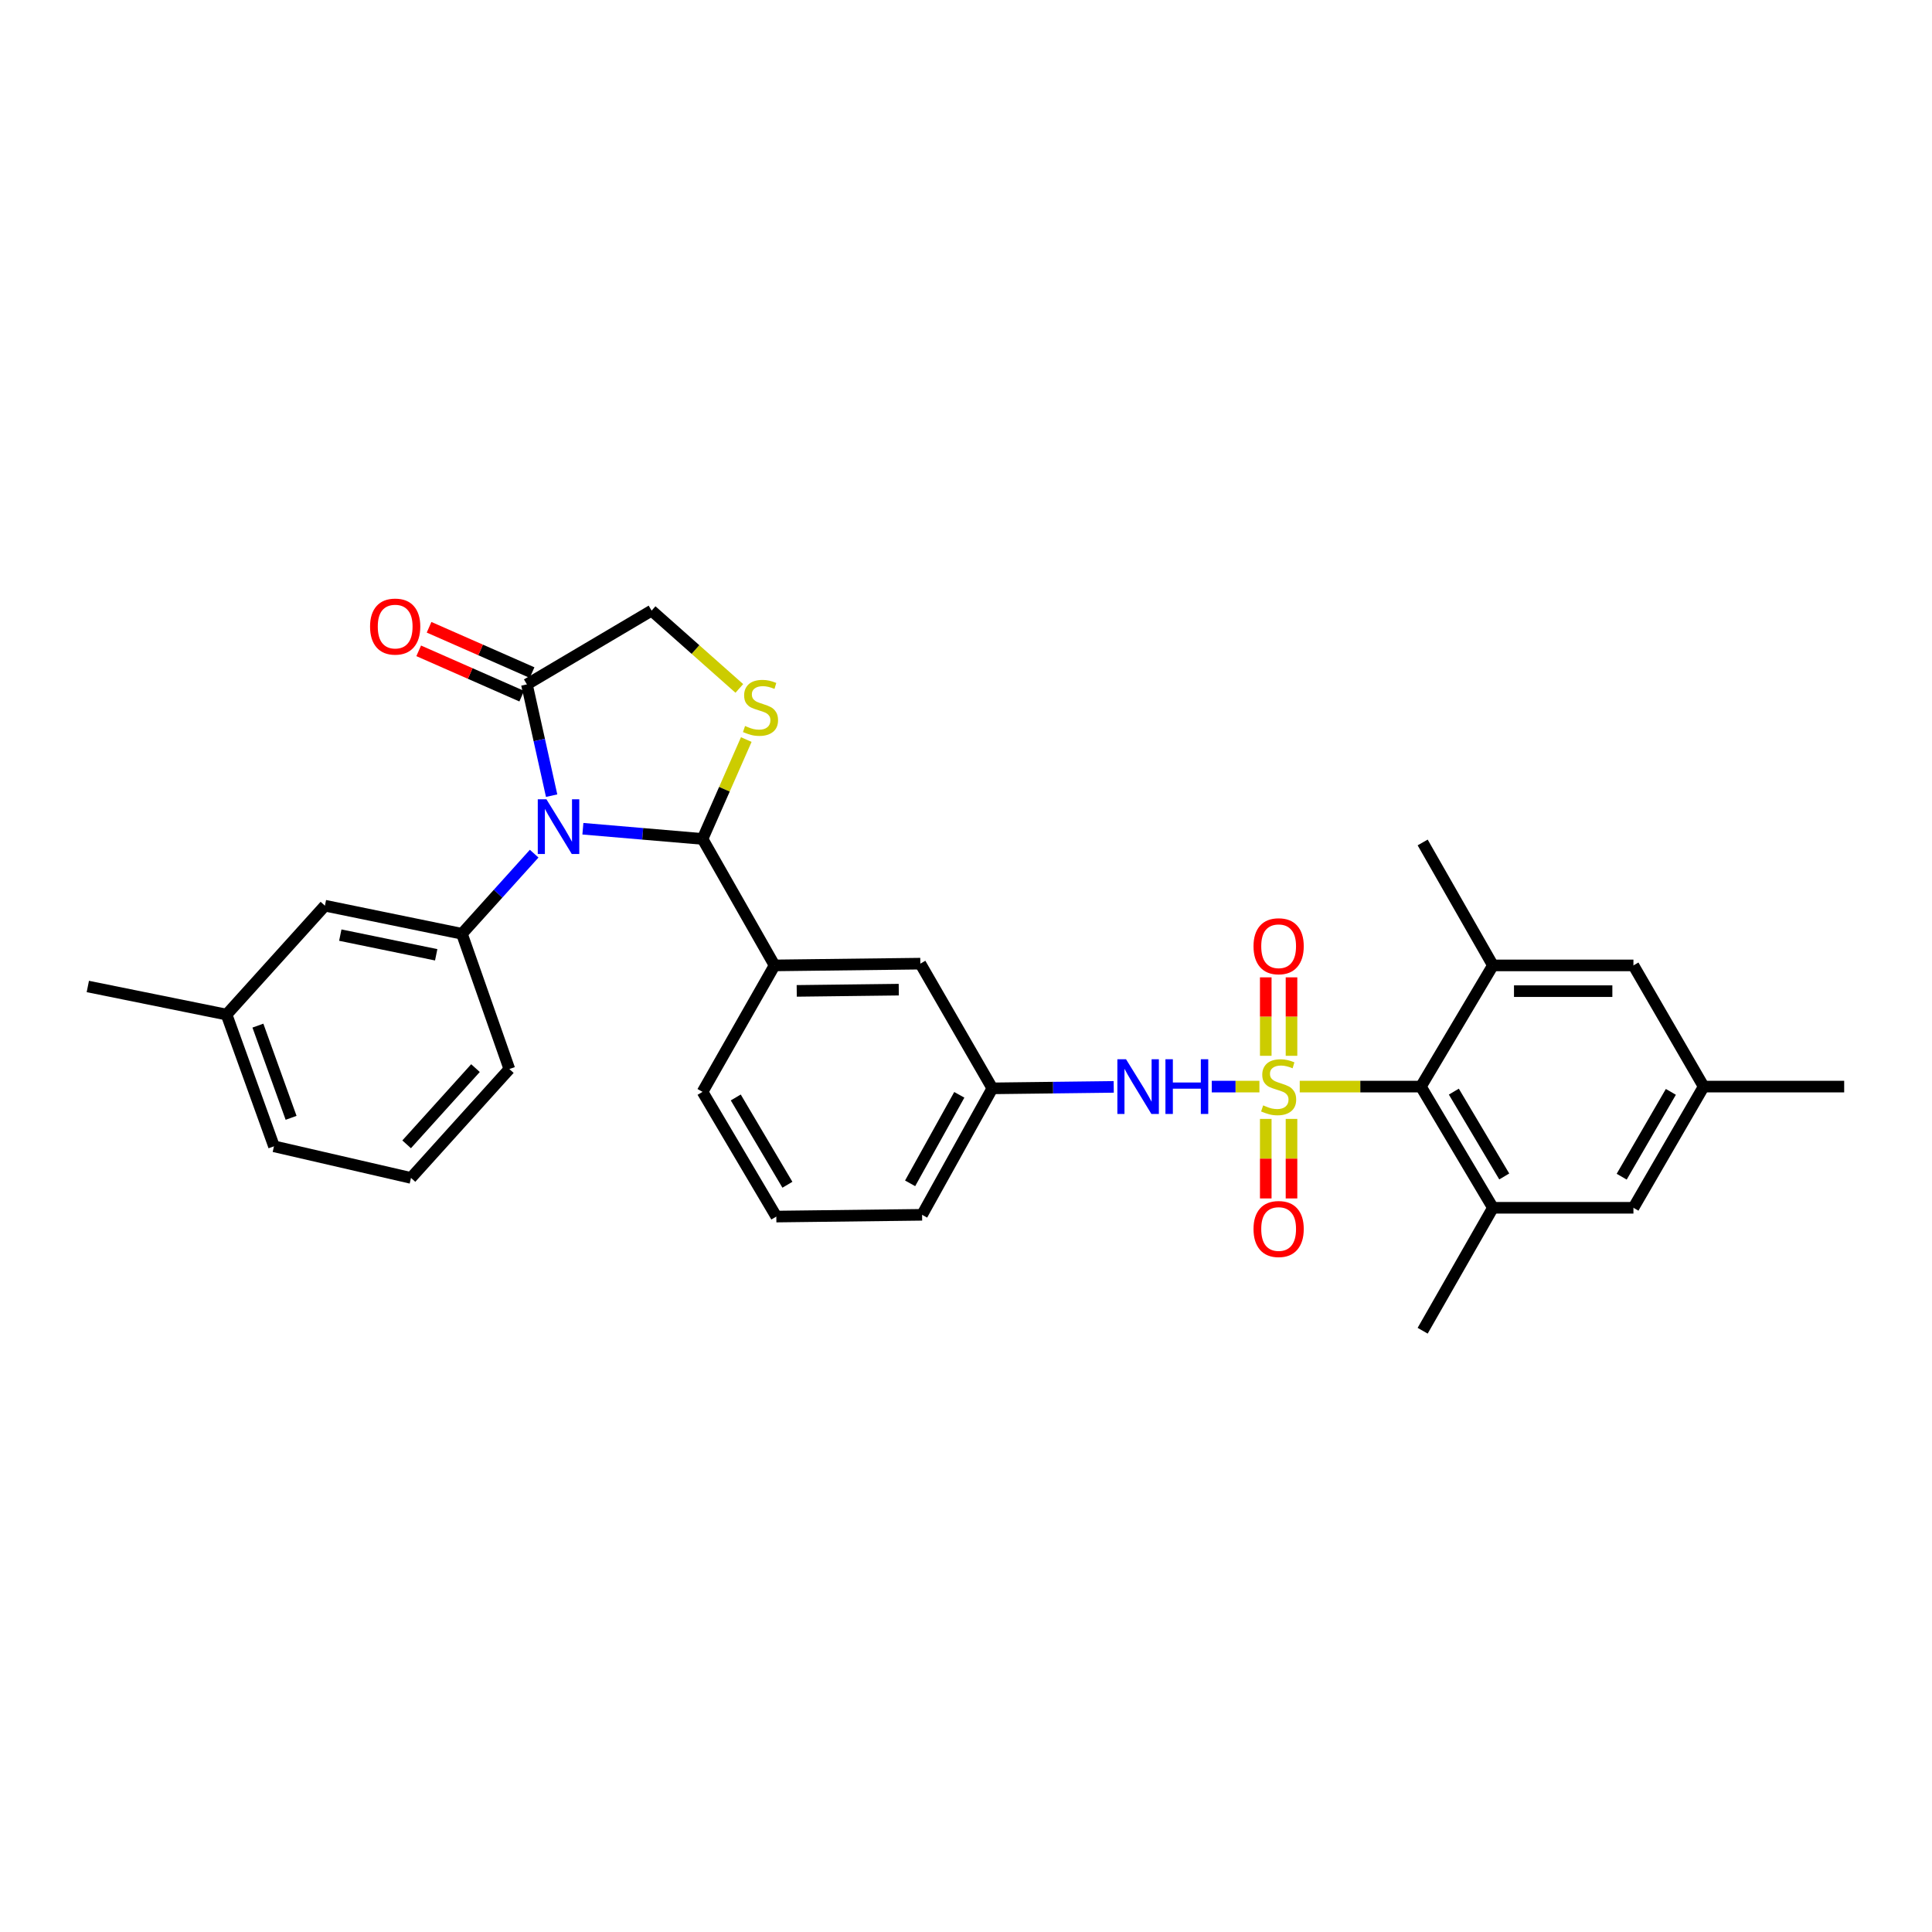 <?xml version='1.0' encoding='iso-8859-1'?>
<svg version='1.1' baseProfile='full'
              xmlns='http://www.w3.org/2000/svg'
                      xmlns:rdkit='http://www.rdkit.org/xml'
                      xmlns:xlink='http://www.w3.org/1999/xlink'
                  xml:space='preserve'
width='1000px' height='1000px' viewBox='0 0 1000 1000'>
<!-- END OF HEADER -->
<rect style='opacity:1.0;fill:#FFFFFF;stroke:none' width='1000' height='1000' x='0' y='0'> </rect>
<path class='bond-0' d='M 627.208,562.421 L 639.54,562.421' style='fill:none;fill-rule:evenodd;stroke:#0000FF;stroke-width:6px;stroke-linecap:butt;stroke-linejoin:miter;stroke-opacity:1' />
<path class='bond-0' d='M 639.54,562.421 L 651.873,562.421' style='fill:none;fill-rule:evenodd;stroke:#CCCC00;stroke-width:6px;stroke-linecap:butt;stroke-linejoin:miter;stroke-opacity:1' />
<path class='bond-1' d='M 576.463,562.574 L 545.05,562.953' style='fill:none;fill-rule:evenodd;stroke:#0000FF;stroke-width:6px;stroke-linecap:butt;stroke-linejoin:miter;stroke-opacity:1' />
<path class='bond-1' d='M 545.05,562.953 L 513.637,563.332' style='fill:none;fill-rule:evenodd;stroke:#000000;stroke-width:6px;stroke-linecap:butt;stroke-linejoin:miter;stroke-opacity:1' />
<path class='bond-2' d='M 668.481,546.483 L 668.481,526.178' style='fill:none;fill-rule:evenodd;stroke:#CCCC00;stroke-width:6px;stroke-linecap:butt;stroke-linejoin:miter;stroke-opacity:1' />
<path class='bond-2' d='M 668.481,526.178 L 668.481,505.873' style='fill:none;fill-rule:evenodd;stroke:#FF0000;stroke-width:6px;stroke-linecap:butt;stroke-linejoin:miter;stroke-opacity:1' />
<path class='bond-2' d='M 655.155,546.483 L 655.155,526.178' style='fill:none;fill-rule:evenodd;stroke:#CCCC00;stroke-width:6px;stroke-linecap:butt;stroke-linejoin:miter;stroke-opacity:1' />
<path class='bond-2' d='M 655.155,526.178 L 655.155,505.873' style='fill:none;fill-rule:evenodd;stroke:#FF0000;stroke-width:6px;stroke-linecap:butt;stroke-linejoin:miter;stroke-opacity:1' />
<path class='bond-3' d='M 655.155,579.142 L 655.155,599.726' style='fill:none;fill-rule:evenodd;stroke:#CCCC00;stroke-width:6px;stroke-linecap:butt;stroke-linejoin:miter;stroke-opacity:1' />
<path class='bond-3' d='M 655.155,599.726 L 655.155,620.31' style='fill:none;fill-rule:evenodd;stroke:#FF0000;stroke-width:6px;stroke-linecap:butt;stroke-linejoin:miter;stroke-opacity:1' />
<path class='bond-3' d='M 668.481,579.142 L 668.481,599.726' style='fill:none;fill-rule:evenodd;stroke:#CCCC00;stroke-width:6px;stroke-linecap:butt;stroke-linejoin:miter;stroke-opacity:1' />
<path class='bond-3' d='M 668.481,599.726 L 668.481,620.31' style='fill:none;fill-rule:evenodd;stroke:#FF0000;stroke-width:6px;stroke-linecap:butt;stroke-linejoin:miter;stroke-opacity:1' />
<path class='bond-4' d='M 672.739,562.421 L 704.098,562.421' style='fill:none;fill-rule:evenodd;stroke:#CCCC00;stroke-width:6px;stroke-linecap:butt;stroke-linejoin:miter;stroke-opacity:1' />
<path class='bond-4' d='M 704.098,562.421 L 735.457,562.421' style='fill:none;fill-rule:evenodd;stroke:#000000;stroke-width:6px;stroke-linecap:butt;stroke-linejoin:miter;stroke-opacity:1' />
<path class='bond-5' d='M 735.457,562.421 L 772.732,625.148' style='fill:none;fill-rule:evenodd;stroke:#000000;stroke-width:6px;stroke-linecap:butt;stroke-linejoin:miter;stroke-opacity:1' />
<path class='bond-5' d='M 752.504,565.023 L 778.596,608.932' style='fill:none;fill-rule:evenodd;stroke:#000000;stroke-width:6px;stroke-linecap:butt;stroke-linejoin:miter;stroke-opacity:1' />
<path class='bond-6' d='M 735.457,562.421 L 772.732,499.694' style='fill:none;fill-rule:evenodd;stroke:#000000;stroke-width:6px;stroke-linecap:butt;stroke-linejoin:miter;stroke-opacity:1' />
<path class='bond-7' d='M 772.732,625.148 L 845.46,625.148' style='fill:none;fill-rule:evenodd;stroke:#000000;stroke-width:6px;stroke-linecap:butt;stroke-linejoin:miter;stroke-opacity:1' />
<path class='bond-8' d='M 772.732,625.148 L 736.367,688.786' style='fill:none;fill-rule:evenodd;stroke:#000000;stroke-width:6px;stroke-linecap:butt;stroke-linejoin:miter;stroke-opacity:1' />
<path class='bond-9' d='M 382.675,356.328 L 359.973,336.19' style='fill:none;fill-rule:evenodd;stroke:#CCCC00;stroke-width:6px;stroke-linecap:butt;stroke-linejoin:miter;stroke-opacity:1' />
<path class='bond-9' d='M 359.973,336.19 L 337.272,316.052' style='fill:none;fill-rule:evenodd;stroke:#000000;stroke-width:6px;stroke-linecap:butt;stroke-linejoin:miter;stroke-opacity:1' />
<path class='bond-10' d='M 386.271,382.795 L 374.953,408.516' style='fill:none;fill-rule:evenodd;stroke:#CCCC00;stroke-width:6px;stroke-linecap:butt;stroke-linejoin:miter;stroke-opacity:1' />
<path class='bond-10' d='M 374.953,408.516 L 363.634,434.236' style='fill:none;fill-rule:evenodd;stroke:#000000;stroke-width:6px;stroke-linecap:butt;stroke-linejoin:miter;stroke-opacity:1' />
<path class='bond-11' d='M 337.272,316.052 L 272.724,354.238' style='fill:none;fill-rule:evenodd;stroke:#000000;stroke-width:6px;stroke-linecap:butt;stroke-linejoin:miter;stroke-opacity:1' />
<path class='bond-12' d='M 272.724,354.238 L 279.124,383.034' style='fill:none;fill-rule:evenodd;stroke:#000000;stroke-width:6px;stroke-linecap:butt;stroke-linejoin:miter;stroke-opacity:1' />
<path class='bond-12' d='M 279.124,383.034 L 285.525,411.831' style='fill:none;fill-rule:evenodd;stroke:#0000FF;stroke-width:6px;stroke-linecap:butt;stroke-linejoin:miter;stroke-opacity:1' />
<path class='bond-13' d='M 275.407,348.139 L 248.747,336.407' style='fill:none;fill-rule:evenodd;stroke:#000000;stroke-width:6px;stroke-linecap:butt;stroke-linejoin:miter;stroke-opacity:1' />
<path class='bond-13' d='M 248.747,336.407 L 222.087,324.675' style='fill:none;fill-rule:evenodd;stroke:#FF0000;stroke-width:6px;stroke-linecap:butt;stroke-linejoin:miter;stroke-opacity:1' />
<path class='bond-13' d='M 270.04,360.336 L 243.38,348.604' style='fill:none;fill-rule:evenodd;stroke:#000000;stroke-width:6px;stroke-linecap:butt;stroke-linejoin:miter;stroke-opacity:1' />
<path class='bond-13' d='M 243.38,348.604 L 216.719,336.871' style='fill:none;fill-rule:evenodd;stroke:#FF0000;stroke-width:6px;stroke-linecap:butt;stroke-linejoin:miter;stroke-opacity:1' />
<path class='bond-14' d='M 301.702,428.952 L 332.668,431.594' style='fill:none;fill-rule:evenodd;stroke:#0000FF;stroke-width:6px;stroke-linecap:butt;stroke-linejoin:miter;stroke-opacity:1' />
<path class='bond-14' d='M 332.668,431.594 L 363.634,434.236' style='fill:none;fill-rule:evenodd;stroke:#000000;stroke-width:6px;stroke-linecap:butt;stroke-linejoin:miter;stroke-opacity:1' />
<path class='bond-15' d='M 276.485,441.857 L 257.788,462.592' style='fill:none;fill-rule:evenodd;stroke:#0000FF;stroke-width:6px;stroke-linecap:butt;stroke-linejoin:miter;stroke-opacity:1' />
<path class='bond-15' d='M 257.788,462.592 L 239.091,483.326' style='fill:none;fill-rule:evenodd;stroke:#000000;stroke-width:6px;stroke-linecap:butt;stroke-linejoin:miter;stroke-opacity:1' />
<path class='bond-16' d='M 363.634,434.236 L 400.909,499.694' style='fill:none;fill-rule:evenodd;stroke:#000000;stroke-width:6px;stroke-linecap:butt;stroke-linejoin:miter;stroke-opacity:1' />
<path class='bond-17' d='M 513.637,563.332 L 477.272,628.783' style='fill:none;fill-rule:evenodd;stroke:#000000;stroke-width:6px;stroke-linecap:butt;stroke-linejoin:miter;stroke-opacity:1' />
<path class='bond-17' d='M 496.533,566.678 L 471.078,612.494' style='fill:none;fill-rule:evenodd;stroke:#000000;stroke-width:6px;stroke-linecap:butt;stroke-linejoin:miter;stroke-opacity:1' />
<path class='bond-18' d='M 513.637,563.332 L 476.362,498.784' style='fill:none;fill-rule:evenodd;stroke:#000000;stroke-width:6px;stroke-linecap:butt;stroke-linejoin:miter;stroke-opacity:1' />
<path class='bond-19' d='M 477.272,628.783 L 401.82,629.694' style='fill:none;fill-rule:evenodd;stroke:#000000;stroke-width:6px;stroke-linecap:butt;stroke-linejoin:miter;stroke-opacity:1' />
<path class='bond-20' d='M 168.176,468.779 L 239.091,483.326' style='fill:none;fill-rule:evenodd;stroke:#000000;stroke-width:6px;stroke-linecap:butt;stroke-linejoin:miter;stroke-opacity:1' />
<path class='bond-20' d='M 176.136,484.015 L 225.776,494.198' style='fill:none;fill-rule:evenodd;stroke:#000000;stroke-width:6px;stroke-linecap:butt;stroke-linejoin:miter;stroke-opacity:1' />
<path class='bond-21' d='M 168.176,468.779 L 117.272,525.146' style='fill:none;fill-rule:evenodd;stroke:#000000;stroke-width:6px;stroke-linecap:butt;stroke-linejoin:miter;stroke-opacity:1' />
<path class='bond-22' d='M 239.091,483.326 L 263.633,553.33' style='fill:none;fill-rule:evenodd;stroke:#000000;stroke-width:6px;stroke-linecap:butt;stroke-linejoin:miter;stroke-opacity:1' />
<path class='bond-23' d='M 117.272,525.146 L 141.814,593.329' style='fill:none;fill-rule:evenodd;stroke:#000000;stroke-width:6px;stroke-linecap:butt;stroke-linejoin:miter;stroke-opacity:1' />
<path class='bond-23' d='M 133.492,530.861 L 150.671,578.589' style='fill:none;fill-rule:evenodd;stroke:#000000;stroke-width:6px;stroke-linecap:butt;stroke-linejoin:miter;stroke-opacity:1' />
<path class='bond-24' d='M 117.272,525.146 L 45.455,510.599' style='fill:none;fill-rule:evenodd;stroke:#000000;stroke-width:6px;stroke-linecap:butt;stroke-linejoin:miter;stroke-opacity:1' />
<path class='bond-25' d='M 212.729,609.69 L 141.814,593.329' style='fill:none;fill-rule:evenodd;stroke:#000000;stroke-width:6px;stroke-linecap:butt;stroke-linejoin:miter;stroke-opacity:1' />
<path class='bond-26' d='M 212.729,609.69 L 263.633,553.33' style='fill:none;fill-rule:evenodd;stroke:#000000;stroke-width:6px;stroke-linecap:butt;stroke-linejoin:miter;stroke-opacity:1' />
<path class='bond-26' d='M 210.475,592.305 L 246.108,552.852' style='fill:none;fill-rule:evenodd;stroke:#000000;stroke-width:6px;stroke-linecap:butt;stroke-linejoin:miter;stroke-opacity:1' />
<path class='bond-27' d='M 401.82,629.694 L 363.634,565.146' style='fill:none;fill-rule:evenodd;stroke:#000000;stroke-width:6px;stroke-linecap:butt;stroke-linejoin:miter;stroke-opacity:1' />
<path class='bond-27' d='M 407.561,613.227 L 380.831,568.043' style='fill:none;fill-rule:evenodd;stroke:#000000;stroke-width:6px;stroke-linecap:butt;stroke-linejoin:miter;stroke-opacity:1' />
<path class='bond-28' d='M 363.634,565.146 L 400.909,499.694' style='fill:none;fill-rule:evenodd;stroke:#000000;stroke-width:6px;stroke-linecap:butt;stroke-linejoin:miter;stroke-opacity:1' />
<path class='bond-29' d='M 400.909,499.694 L 476.362,498.784' style='fill:none;fill-rule:evenodd;stroke:#000000;stroke-width:6px;stroke-linecap:butt;stroke-linejoin:miter;stroke-opacity:1' />
<path class='bond-29' d='M 412.388,512.883 L 465.205,512.245' style='fill:none;fill-rule:evenodd;stroke:#000000;stroke-width:6px;stroke-linecap:butt;stroke-linejoin:miter;stroke-opacity:1' />
<path class='bond-30' d='M 772.732,499.694 L 845.46,499.694' style='fill:none;fill-rule:evenodd;stroke:#000000;stroke-width:6px;stroke-linecap:butt;stroke-linejoin:miter;stroke-opacity:1' />
<path class='bond-30' d='M 783.641,513.02 L 834.551,513.02' style='fill:none;fill-rule:evenodd;stroke:#000000;stroke-width:6px;stroke-linecap:butt;stroke-linejoin:miter;stroke-opacity:1' />
<path class='bond-31' d='M 772.732,499.694 L 736.367,436.057' style='fill:none;fill-rule:evenodd;stroke:#000000;stroke-width:6px;stroke-linecap:butt;stroke-linejoin:miter;stroke-opacity:1' />
<path class='bond-32' d='M 845.46,499.694 L 881.817,562.421' style='fill:none;fill-rule:evenodd;stroke:#000000;stroke-width:6px;stroke-linecap:butt;stroke-linejoin:miter;stroke-opacity:1' />
<path class='bond-33' d='M 845.46,625.148 L 881.817,562.421' style='fill:none;fill-rule:evenodd;stroke:#000000;stroke-width:6px;stroke-linecap:butt;stroke-linejoin:miter;stroke-opacity:1' />
<path class='bond-33' d='M 839.385,609.057 L 864.834,565.148' style='fill:none;fill-rule:evenodd;stroke:#000000;stroke-width:6px;stroke-linecap:butt;stroke-linejoin:miter;stroke-opacity:1' />
<path class='bond-34' d='M 881.817,562.421 L 954.545,562.421' style='fill:none;fill-rule:evenodd;stroke:#000000;stroke-width:6px;stroke-linecap:butt;stroke-linejoin:miter;stroke-opacity:1' />
<path  class='atom-0' d='M 582.829 548.261
L 592.109 563.261
Q 593.029 564.741, 594.509 567.421
Q 595.989 570.101, 596.069 570.261
L 596.069 548.261
L 599.829 548.261
L 599.829 576.581
L 595.949 576.581
L 585.989 560.181
Q 584.829 558.261, 583.589 556.061
Q 582.389 553.861, 582.029 553.181
L 582.029 576.581
L 578.349 576.581
L 578.349 548.261
L 582.829 548.261
' fill='#0000FF'/>
<path  class='atom-0' d='M 603.229 548.261
L 607.069 548.261
L 607.069 560.301
L 621.549 560.301
L 621.549 548.261
L 625.389 548.261
L 625.389 576.581
L 621.549 576.581
L 621.549 563.501
L 607.069 563.501
L 607.069 576.581
L 603.229 576.581
L 603.229 548.261
' fill='#0000FF'/>
<path  class='atom-1' d='M 653.818 572.141
Q 654.138 572.261, 655.458 572.821
Q 656.778 573.381, 658.218 573.741
Q 659.698 574.061, 661.138 574.061
Q 663.818 574.061, 665.378 572.781
Q 666.938 571.461, 666.938 569.181
Q 666.938 567.621, 666.138 566.661
Q 665.378 565.701, 664.178 565.181
Q 662.978 564.661, 660.978 564.061
Q 658.458 563.301, 656.938 562.581
Q 655.458 561.861, 654.378 560.341
Q 653.338 558.821, 653.338 556.261
Q 653.338 552.701, 655.738 550.501
Q 658.178 548.301, 662.978 548.301
Q 666.258 548.301, 669.978 549.861
L 669.058 552.941
Q 665.658 551.541, 663.098 551.541
Q 660.338 551.541, 658.818 552.701
Q 657.298 553.821, 657.338 555.781
Q 657.338 557.301, 658.098 558.221
Q 658.898 559.141, 660.018 559.661
Q 661.178 560.181, 663.098 560.781
Q 665.658 561.581, 667.178 562.381
Q 668.698 563.181, 669.778 564.821
Q 670.898 566.421, 670.898 569.181
Q 670.898 573.101, 668.258 575.221
Q 665.658 577.301, 661.298 577.301
Q 658.778 577.301, 656.858 576.741
Q 654.978 576.221, 652.738 575.301
L 653.818 572.141
' fill='#CCCC00'/>
<path  class='atom-2' d='M 648.818 489.773
Q 648.818 482.973, 652.178 479.173
Q 655.538 475.373, 661.818 475.373
Q 668.098 475.373, 671.458 479.173
Q 674.818 482.973, 674.818 489.773
Q 674.818 496.653, 671.418 500.573
Q 668.018 504.453, 661.818 504.453
Q 655.578 504.453, 652.178 500.573
Q 648.818 496.693, 648.818 489.773
M 661.818 501.253
Q 666.138 501.253, 668.458 498.373
Q 670.818 495.453, 670.818 489.773
Q 670.818 484.213, 668.458 481.413
Q 666.138 478.573, 661.818 478.573
Q 657.498 478.573, 655.138 481.373
Q 652.818 484.173, 652.818 489.773
Q 652.818 495.493, 655.138 498.373
Q 657.498 501.253, 661.818 501.253
' fill='#FF0000'/>
<path  class='atom-3' d='M 648.818 636.133
Q 648.818 629.333, 652.178 625.533
Q 655.538 621.733, 661.818 621.733
Q 668.098 621.733, 671.458 625.533
Q 674.818 629.333, 674.818 636.133
Q 674.818 643.013, 671.418 646.933
Q 668.018 650.813, 661.818 650.813
Q 655.578 650.813, 652.178 646.933
Q 648.818 643.053, 648.818 636.133
M 661.818 647.613
Q 666.138 647.613, 668.458 644.733
Q 670.818 641.813, 670.818 636.133
Q 670.818 630.573, 668.458 627.773
Q 666.138 624.933, 661.818 624.933
Q 657.498 624.933, 655.138 627.733
Q 652.818 630.533, 652.818 636.133
Q 652.818 641.853, 655.138 644.733
Q 657.498 647.613, 661.818 647.613
' fill='#FF0000'/>
<path  class='atom-6' d='M 385.639 375.773
Q 385.959 375.893, 387.279 376.453
Q 388.599 377.013, 390.039 377.373
Q 391.519 377.693, 392.959 377.693
Q 395.639 377.693, 397.199 376.413
Q 398.759 375.093, 398.759 372.813
Q 398.759 371.253, 397.959 370.293
Q 397.199 369.333, 395.999 368.813
Q 394.799 368.293, 392.799 367.693
Q 390.279 366.933, 388.759 366.213
Q 387.279 365.493, 386.199 363.973
Q 385.159 362.453, 385.159 359.893
Q 385.159 356.333, 387.559 354.133
Q 389.999 351.933, 394.799 351.933
Q 398.079 351.933, 401.799 353.493
L 400.879 356.573
Q 397.479 355.173, 394.919 355.173
Q 392.159 355.173, 390.639 356.333
Q 389.119 357.453, 389.159 359.413
Q 389.159 360.933, 389.919 361.853
Q 390.719 362.773, 391.839 363.293
Q 392.999 363.813, 394.919 364.413
Q 397.479 365.213, 398.999 366.013
Q 400.519 366.813, 401.599 368.453
Q 402.719 370.053, 402.719 372.813
Q 402.719 376.733, 400.079 378.853
Q 397.479 380.933, 393.119 380.933
Q 390.599 380.933, 388.679 380.373
Q 386.799 379.853, 384.559 378.933
L 385.639 375.773
' fill='#CCCC00'/>
<path  class='atom-9' d='M 282.832 413.717
L 292.112 428.717
Q 293.032 430.197, 294.512 432.877
Q 295.992 435.557, 296.072 435.717
L 296.072 413.717
L 299.832 413.717
L 299.832 442.037
L 295.952 442.037
L 285.992 425.637
Q 284.832 423.717, 283.592 421.517
Q 282.392 419.317, 282.032 418.637
L 282.032 442.037
L 278.352 442.037
L 278.352 413.717
L 282.832 413.717
' fill='#0000FF'/>
<path  class='atom-11' d='M 191.541 324.313
Q 191.541 317.513, 194.901 313.713
Q 198.261 309.913, 204.541 309.913
Q 210.821 309.913, 214.181 313.713
Q 217.541 317.513, 217.541 324.313
Q 217.541 331.193, 214.141 335.113
Q 210.741 338.993, 204.541 338.993
Q 198.301 338.993, 194.901 335.113
Q 191.541 331.233, 191.541 324.313
M 204.541 335.793
Q 208.861 335.793, 211.181 332.913
Q 213.541 329.993, 213.541 324.313
Q 213.541 318.753, 211.181 315.953
Q 208.861 313.113, 204.541 313.113
Q 200.221 313.113, 197.861 315.913
Q 195.541 318.713, 195.541 324.313
Q 195.541 330.033, 197.861 332.913
Q 200.221 335.793, 204.541 335.793
' fill='#FF0000'/>
</svg>
